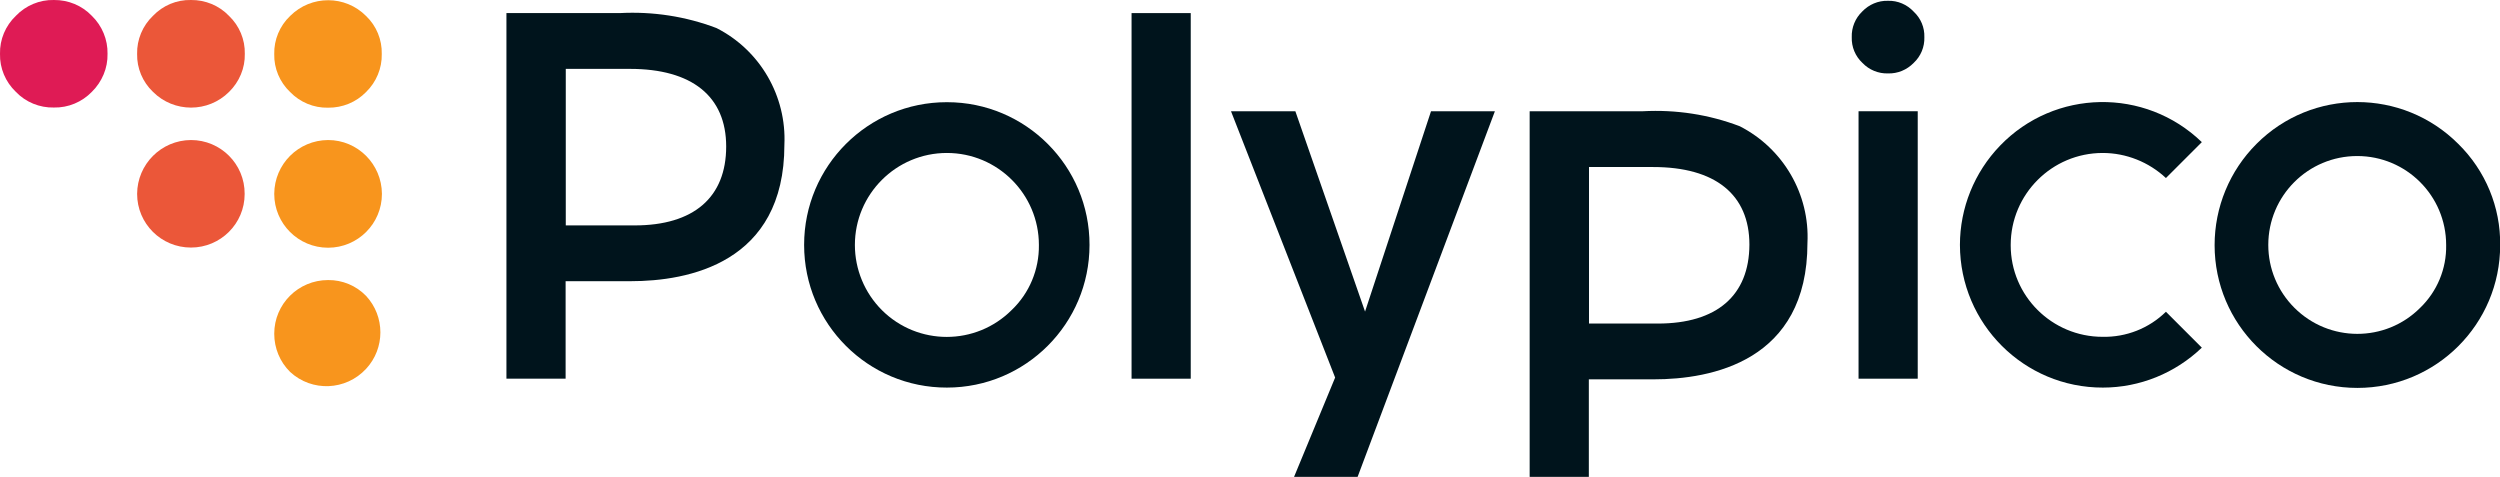 <?xml version="1.0" encoding="utf-8"?>
<!-- Generator: Adobe Illustrator 26.3.1, SVG Export Plug-In . SVG Version: 6.00 Build 0)  -->
<svg version="1.1" id="Layer_1" xmlns="http://www.w3.org/2000/svg" xmlns:xlink="http://www.w3.org/1999/xlink" x="0px" y="0px"
	 viewBox="0 0 154.61 29.49" style="enable-background:new 0 0 154.61 29.49;" xml:space="preserve">
<style type="text/css">
	.st0{clip-path:url(#SVGID_00000114041283967874691500000000543712863672637867_);}
	.st1{fill:#00141C;}
	.st2{fill:#F8951D;}
	.st3{fill:#EB5739;}
	.st4{fill:#DF1B55;}
</style>
<g id="Group_1988" transform="translate(0 0)">
	<g id="Group_756" transform="translate(0 0)">
		<g>
			<defs>
				<rect id="SVGID_1_" x="0" y="0" width="154.61" height="29.49"/>
			</defs>
			<clipPath id="SVGID_00000065072148536558144670000008704665463821873552_">
				<use xlink:href="#SVGID_1_"  style="overflow:visible;"/>
			</clipPath>
			<g id="Group_755" style="clip-path:url(#SVGID_00000065072148536558144670000008704665463821873552_);">
				<path id="Path_3204" class="st1" d="M44.32,1.74c-1.91-0.73-3.96-1.04-6-0.93h-7v22.61h3.66v-6.03H39c3.55,0,9.51-1.1,9.51-8.43
					C48.65,5.94,47.01,3.11,44.32,1.74 M39.25,13.94h-4.26V4.26h3.97c3.84,0,5.95,1.7,5.95,4.8C44.91,12.21,42.9,13.94,39.25,13.94"
					/>
				<path id="Path_3205" class="st1" d="M76.13,6.88l6.44,16.47l-2.54,6.14h3.93l8.49-22.61h-3.95l-4.08,12.39L80.11,6.88H76.13z"/>
				<path id="Path_3206" class="st1" d="M116.76,0.05c-0.6-0.02-1.18,0.23-1.59,0.66c-0.43,0.41-0.67,0.99-0.65,1.59
					c-0.02,0.6,0.22,1.18,0.66,1.59c0.41,0.43,0.99,0.67,1.58,0.65c0.6,0.02,1.17-0.22,1.59-0.65c0.44-0.41,0.68-0.99,0.66-1.59
					c0.02-0.6-0.22-1.17-0.66-1.58C117.94,0.28,117.36,0.03,116.76,0.05"/>
				<path id="Path_3207" class="st1" d="M130.03,20.83c-3.13,0-5.68-2.53-5.68-5.66c0-0.01,0-0.01,0-0.02
					c0-3.14,2.55-5.69,5.69-5.69c1.45,0,2.85,0.56,3.91,1.55l2.22-2.22c-3.51-3.39-9.1-3.29-12.48,0.22
					c-1.59,1.65-2.48,3.85-2.48,6.14c0.01,4.88,3.97,8.83,8.84,8.82c2.28,0,4.47-0.89,6.12-2.47l-2.22-2.22
					C132.9,20.31,131.49,20.86,130.03,20.83"/>
				<path id="Path_3208" class="st1" d="M152.03,8.9c-3.45-3.45-9.04-3.45-12.48,0c-1.66,1.66-2.59,3.91-2.59,6.26
					c0,4.88,3.95,8.83,8.83,8.83s8.83-3.95,8.83-8.83C154.65,12.81,153.71,10.55,152.03,8.9 M149.67,19.04
					c-2.15,2.15-5.63,2.14-7.78-0.01c-1.03-1.03-1.61-2.42-1.61-3.88c0-3.04,2.46-5.5,5.5-5.5s5.5,2.46,5.5,5.5
					C151.31,16.62,150.72,18.03,149.67,19.04"/>
				<path id="Path_3209" class="st1" d="M58.55,6.32c-4.87,0-8.82,3.95-8.82,8.82c0,0,0,0.01,0,0.01c0,4.88,3.96,8.83,8.83,8.82
					c4.87,0,8.82-3.95,8.82-8.82c0.01-4.87-3.94-8.83-8.81-8.83C58.57,6.32,58.56,6.32,58.55,6.32 M62.57,19.17
					c-2.22,2.22-5.81,2.22-8.03,0.01c-1.07-1.07-1.67-2.52-1.67-4.03c0-3.14,2.55-5.69,5.69-5.69s5.69,2.55,5.69,5.69
					C64.27,16.67,63.66,18.13,62.57,19.17"/>
				<path id="Path_3210" class="st1" d="M107.6,7.81c-1.91-0.73-3.96-1.04-6-0.93h-7v22.61h3.66v-6.03h4.01
					c3.55,0,9.51-1.1,9.51-8.43C111.93,12.01,110.29,9.19,107.6,7.81 M102.53,20.01h-4.26v-9.68h3.97c3.84,0,5.95,1.7,5.95,4.8
					C108.18,18.28,106.17,20.01,102.53,20.01"/>
				<rect id="Rectangle_550" x="69.98" y="0.81" class="st1" width="3.66" height="22.61"/>
				<path id="Path_3211" class="st2" d="M20.29,8.66c-1.84,0.01-3.32,1.49-3.33,3.33c0,1.84,1.49,3.33,3.33,3.33
					s3.33-1.49,3.33-3.33C23.61,10.15,22.12,8.66,20.29,8.66"/>
				<path id="Path_3212" class="st2" d="M20.29,6.66c0.89,0.01,1.74-0.34,2.35-0.97c0.63-0.61,0.99-1.47,0.97-2.35
					c0.02-0.89-0.33-1.74-0.97-2.35c-1.29-1.3-3.39-1.3-4.69-0.01c0,0-0.01,0.01-0.01,0.01c-0.64,0.61-1,1.47-0.98,2.35
					c-0.02,0.89,0.34,1.74,0.98,2.35C18.55,6.32,19.4,6.68,20.29,6.66"/>
				<path id="Path_3213" class="st3" d="M11.81,8.66c-1.84,0.01-3.32,1.5-3.33,3.33c0,1.84,1.49,3.32,3.33,3.32
					c1.83,0,3.32-1.48,3.32-3.31c0,0,0-0.01,0-0.01C15.14,10.15,13.65,8.66,11.81,8.66"/>
				<path id="Path_3214" class="st3" d="M11.81,0c-0.89-0.02-1.74,0.34-2.35,0.98c-0.64,0.61-1,1.47-0.98,2.35
					C8.46,4.22,8.82,5.07,9.46,5.68c1.3,1.3,3.41,1.3,4.71,0c0.63-0.62,0.99-1.47,0.97-2.35c0.02-0.89-0.34-1.74-0.98-2.35
					C13.55,0.34,12.69-0.01,11.81,0"/>
				<path id="Path_3215" class="st4" d="M3.33,0C2.45-0.02,1.59,0.34,0.98,0.98C0.34,1.59-0.02,2.44,0,3.33
					c-0.02,0.89,0.34,1.74,0.98,2.35c0.61,0.64,1.47,0.99,2.35,0.97c0.89,0.02,1.74-0.34,2.35-0.97c0.63-0.62,0.99-1.47,0.97-2.35
					c0.02-0.88-0.34-1.74-0.97-2.35C5.07,0.34,4.22-0.01,3.33,0"/>
				<path id="Path_3216" class="st2" d="M20.29,17.32c-1.84,0-3.33,1.48-3.33,3.32c0,0.89,0.35,1.74,0.98,2.36
					c1.35,1.25,3.45,1.16,4.7-0.19c1.18-1.27,1.18-3.24,0-4.51C22.02,17.66,21.17,17.31,20.29,17.32"/>
				<rect id="Rectangle_553" x="114.94" y="6.88" class="st1" width="3.66" height="16.54"/>
			</g>
		</g>
	</g>
</g>
</svg>
